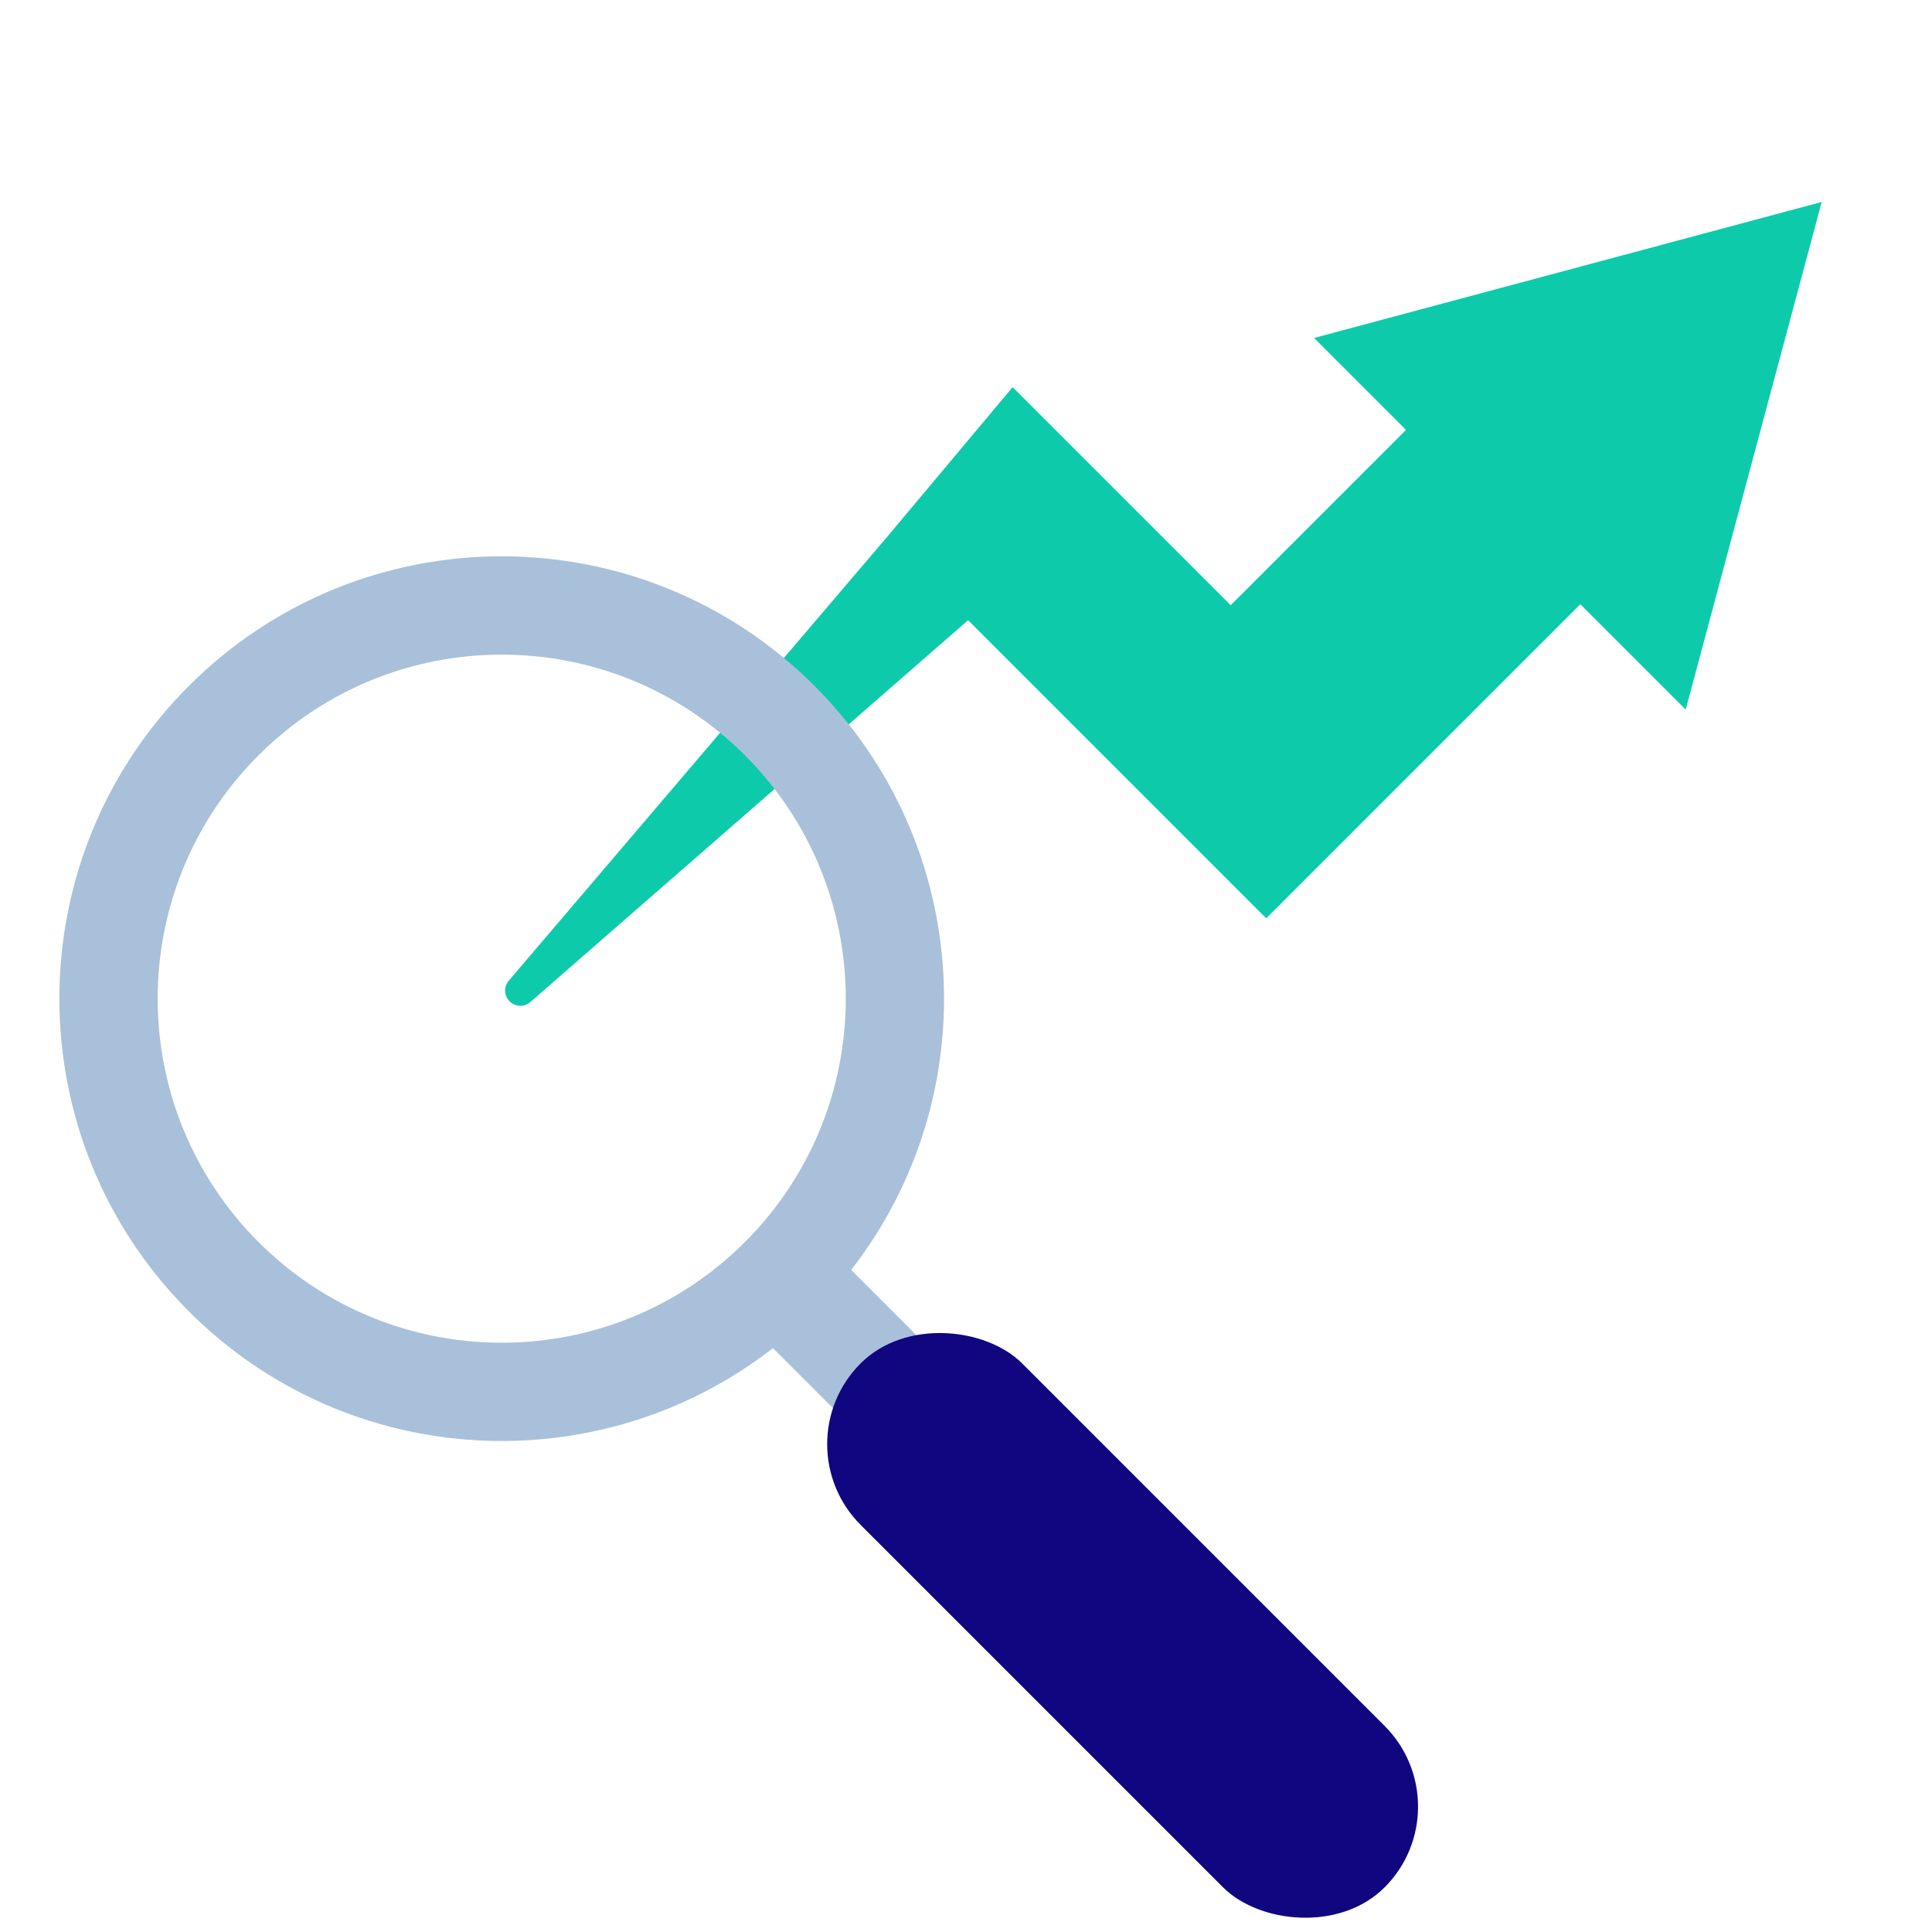 <svg width="145" height="145" viewBox="0 0 145 145" fill="none" xmlns="http://www.w3.org/2000/svg">
<g clip-path="url(#clip0_374_3036)">
<path d="M126.514 53.255L136.722 15.157L98.624 25.365L105.524 32.266L92.367 45.423L75.999 29.055L66.641 40.22L38.184 73.604C37.798 74.057 37.825 74.731 38.246 75.152C38.67 75.577 39.351 75.6 39.804 75.205L72.658 46.547L94.841 68.73L94.844 68.727L95.036 68.92L118.607 45.349L126.514 53.255Z" fill="#0DCBAA"/>
<path fill-rule="evenodd" clip-rule="evenodd" d="M63.881 95.311C74.018 82.287 73.101 63.447 61.129 51.475C48.164 38.51 27.144 38.51 14.179 51.475C1.214 64.44 1.214 85.461 14.179 98.426C26.15 110.397 44.988 111.315 58.012 101.179L76.782 119.95L82.651 114.081L63.881 95.311ZM55.914 56.694C65.998 66.778 65.998 83.127 55.914 93.211C45.83 103.295 29.48 103.295 19.397 93.211C9.313 83.127 9.313 66.778 19.397 56.694C29.48 46.61 45.83 46.61 55.914 56.694Z" fill="#A9C0DA"/>
<rect x="58.531" y="108.385" width="17.14" height="55.615" rx="8.57" transform="rotate(-45 58.531 108.385)" fill="#10067F"/>
</g>
<defs>
<clipPath id="clip0_374_3036">
<rect width="145" height="145" fill="white"/>
</clipPath>
</defs>
</svg>
